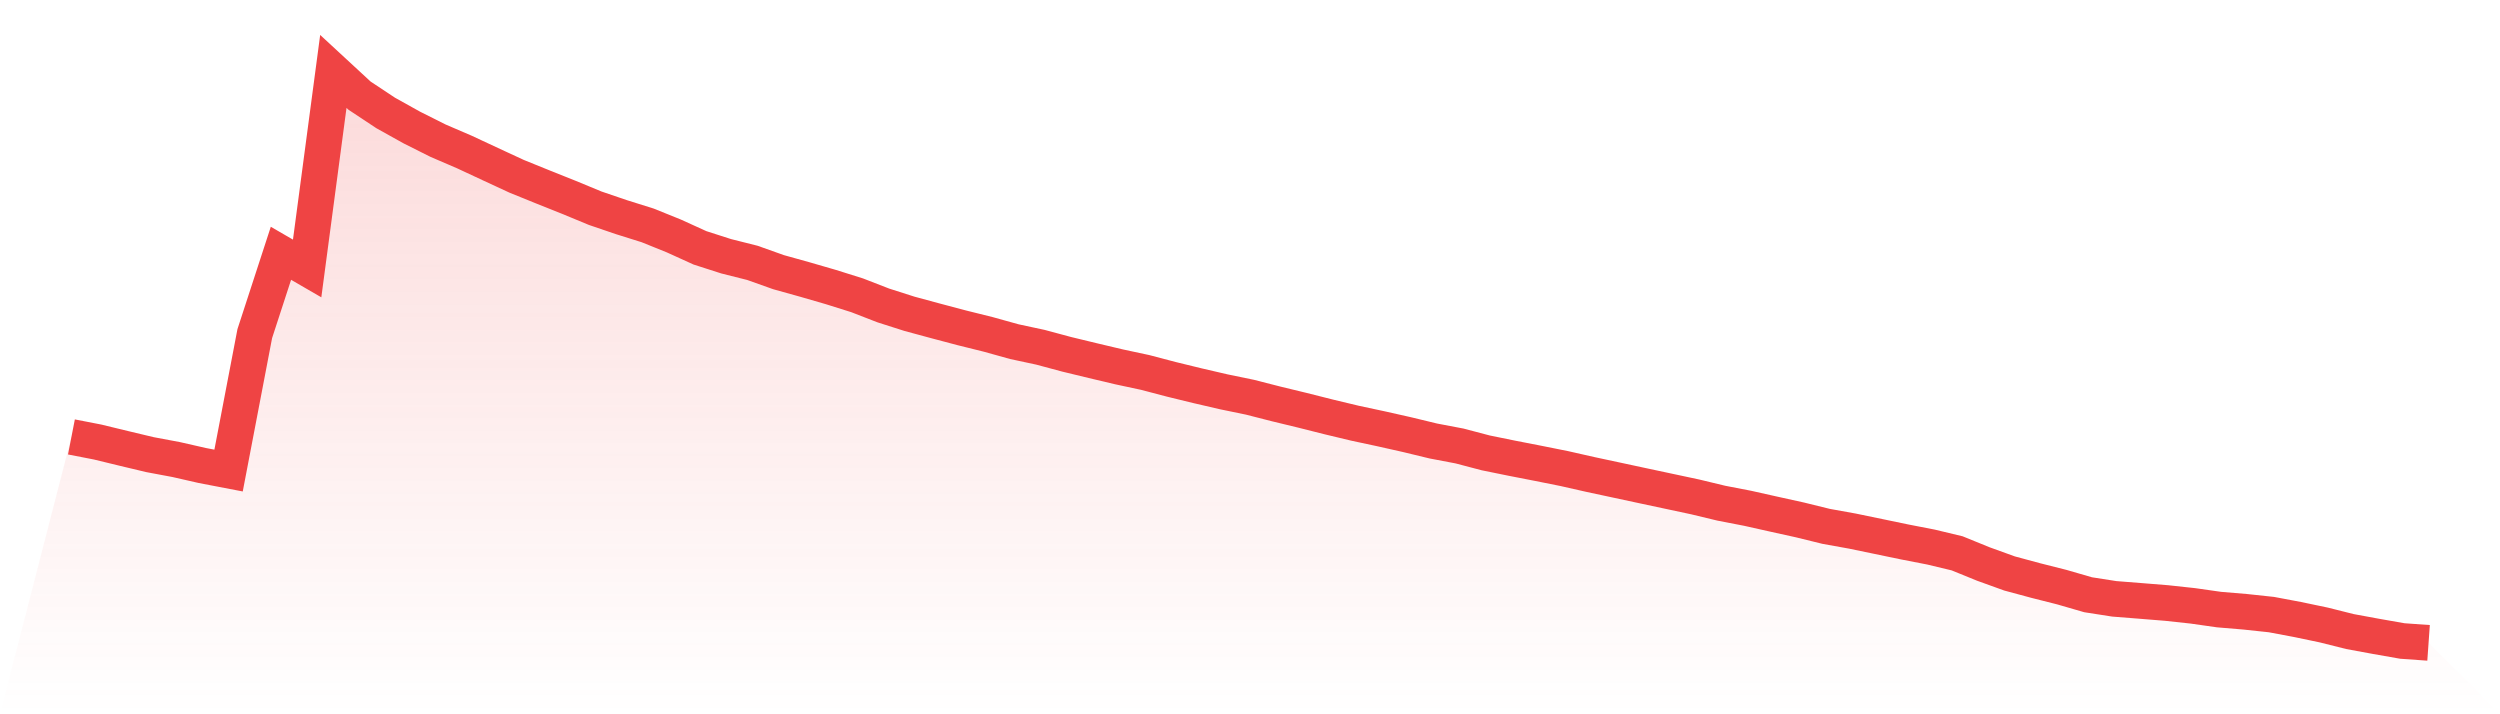 <svg viewBox="0 0 140 40" xmlns="http://www.w3.org/2000/svg">
<defs>
<linearGradient id="gradient" x1="0" x2="0" y1="0" y2="1">
<stop offset="0%" stop-color="#ef4444" stop-opacity="0.2"/>
<stop offset="100%" stop-color="#ef4444" stop-opacity="0"/>
</linearGradient>
</defs>
<path d="M4,24.468 L4,24.468 L5.467,24.754 L6.933,25.11 L8.4,25.46 L9.867,25.735 L11.333,26.069 L12.8,26.351 L14.267,18.683 L15.733,14.184 L17.2,15.034 L18.667,4 L20.133,5.355 L21.6,6.327 L23.067,7.144 L24.533,7.879 L26,8.51 L27.467,9.194 L28.933,9.873 L30.4,10.468 L31.867,11.054 L33.333,11.661 L34.8,12.161 L36.267,12.621 L37.733,13.213 L39.2,13.88 L40.667,14.351 L42.133,14.72 L43.6,15.242 L45.067,15.651 L46.533,16.076 L48,16.537 L49.467,17.106 L50.933,17.574 L52.4,17.971 L53.867,18.36 L55.333,18.724 L56.8,19.132 L58.267,19.447 L59.733,19.841 L61.2,20.196 L62.667,20.544 L64.133,20.858 L65.6,21.244 L67.067,21.602 L68.533,21.942 L70,22.245 L71.467,22.62 L72.933,22.975 L74.4,23.345 L75.867,23.697 L77.333,24.011 L78.8,24.341 L80.267,24.696 L81.733,24.975 L83.2,25.361 L84.667,25.66 L86.133,25.946 L87.6,26.24 L89.067,26.572 L90.533,26.886 L92,27.201 L93.467,27.514 L94.933,27.827 L96.4,28.18 L97.867,28.464 L99.333,28.792 L100.8,29.116 L102.267,29.477 L103.733,29.741 L105.2,30.045 L106.667,30.35 L108.133,30.635 L109.6,30.987 L111.067,31.584 L112.533,32.114 L114,32.51 L115.467,32.881 L116.933,33.306 L118.4,33.535 L119.867,33.651 L121.333,33.769 L122.8,33.928 L124.267,34.137 L125.733,34.26 L127.2,34.417 L128.667,34.693 L130.133,35 L131.6,35.368 L133.067,35.638 L134.533,35.896 L136,36 L140,40 L0,40 z" fill="url(#gradient)"/>
<path d="M4,24.468 L4,24.468 L5.467,24.754 L6.933,25.11 L8.4,25.46 L9.867,25.735 L11.333,26.069 L12.8,26.351 L14.267,18.683 L15.733,14.184 L17.2,15.034 L18.667,4 L20.133,5.355 L21.6,6.327 L23.067,7.144 L24.533,7.879 L26,8.51 L27.467,9.194 L28.933,9.873 L30.4,10.468 L31.867,11.054 L33.333,11.661 L34.8,12.161 L36.267,12.621 L37.733,13.213 L39.2,13.88 L40.667,14.351 L42.133,14.72 L43.6,15.242 L45.067,15.651 L46.533,16.076 L48,16.537 L49.467,17.106 L50.933,17.574 L52.4,17.971 L53.867,18.36 L55.333,18.724 L56.8,19.132 L58.267,19.447 L59.733,19.841 L61.2,20.196 L62.667,20.544 L64.133,20.858 L65.6,21.244 L67.067,21.602 L68.533,21.942 L70,22.245 L71.467,22.62 L72.933,22.975 L74.4,23.345 L75.867,23.697 L77.333,24.011 L78.8,24.341 L80.267,24.696 L81.733,24.975 L83.2,25.361 L84.667,25.66 L86.133,25.946 L87.6,26.24 L89.067,26.572 L90.533,26.886 L92,27.201 L93.467,27.514 L94.933,27.827 L96.4,28.18 L97.867,28.464 L99.333,28.792 L100.8,29.116 L102.267,29.477 L103.733,29.741 L105.2,30.045 L106.667,30.35 L108.133,30.635 L109.6,30.987 L111.067,31.584 L112.533,32.114 L114,32.51 L115.467,32.881 L116.933,33.306 L118.4,33.535 L119.867,33.651 L121.333,33.769 L122.8,33.928 L124.267,34.137 L125.733,34.26 L127.2,34.417 L128.667,34.693 L130.133,35 L131.6,35.368 L133.067,35.638 L134.533,35.896 L136,36" fill="none" stroke="#ef4444" stroke-width="2"/>
</svg>